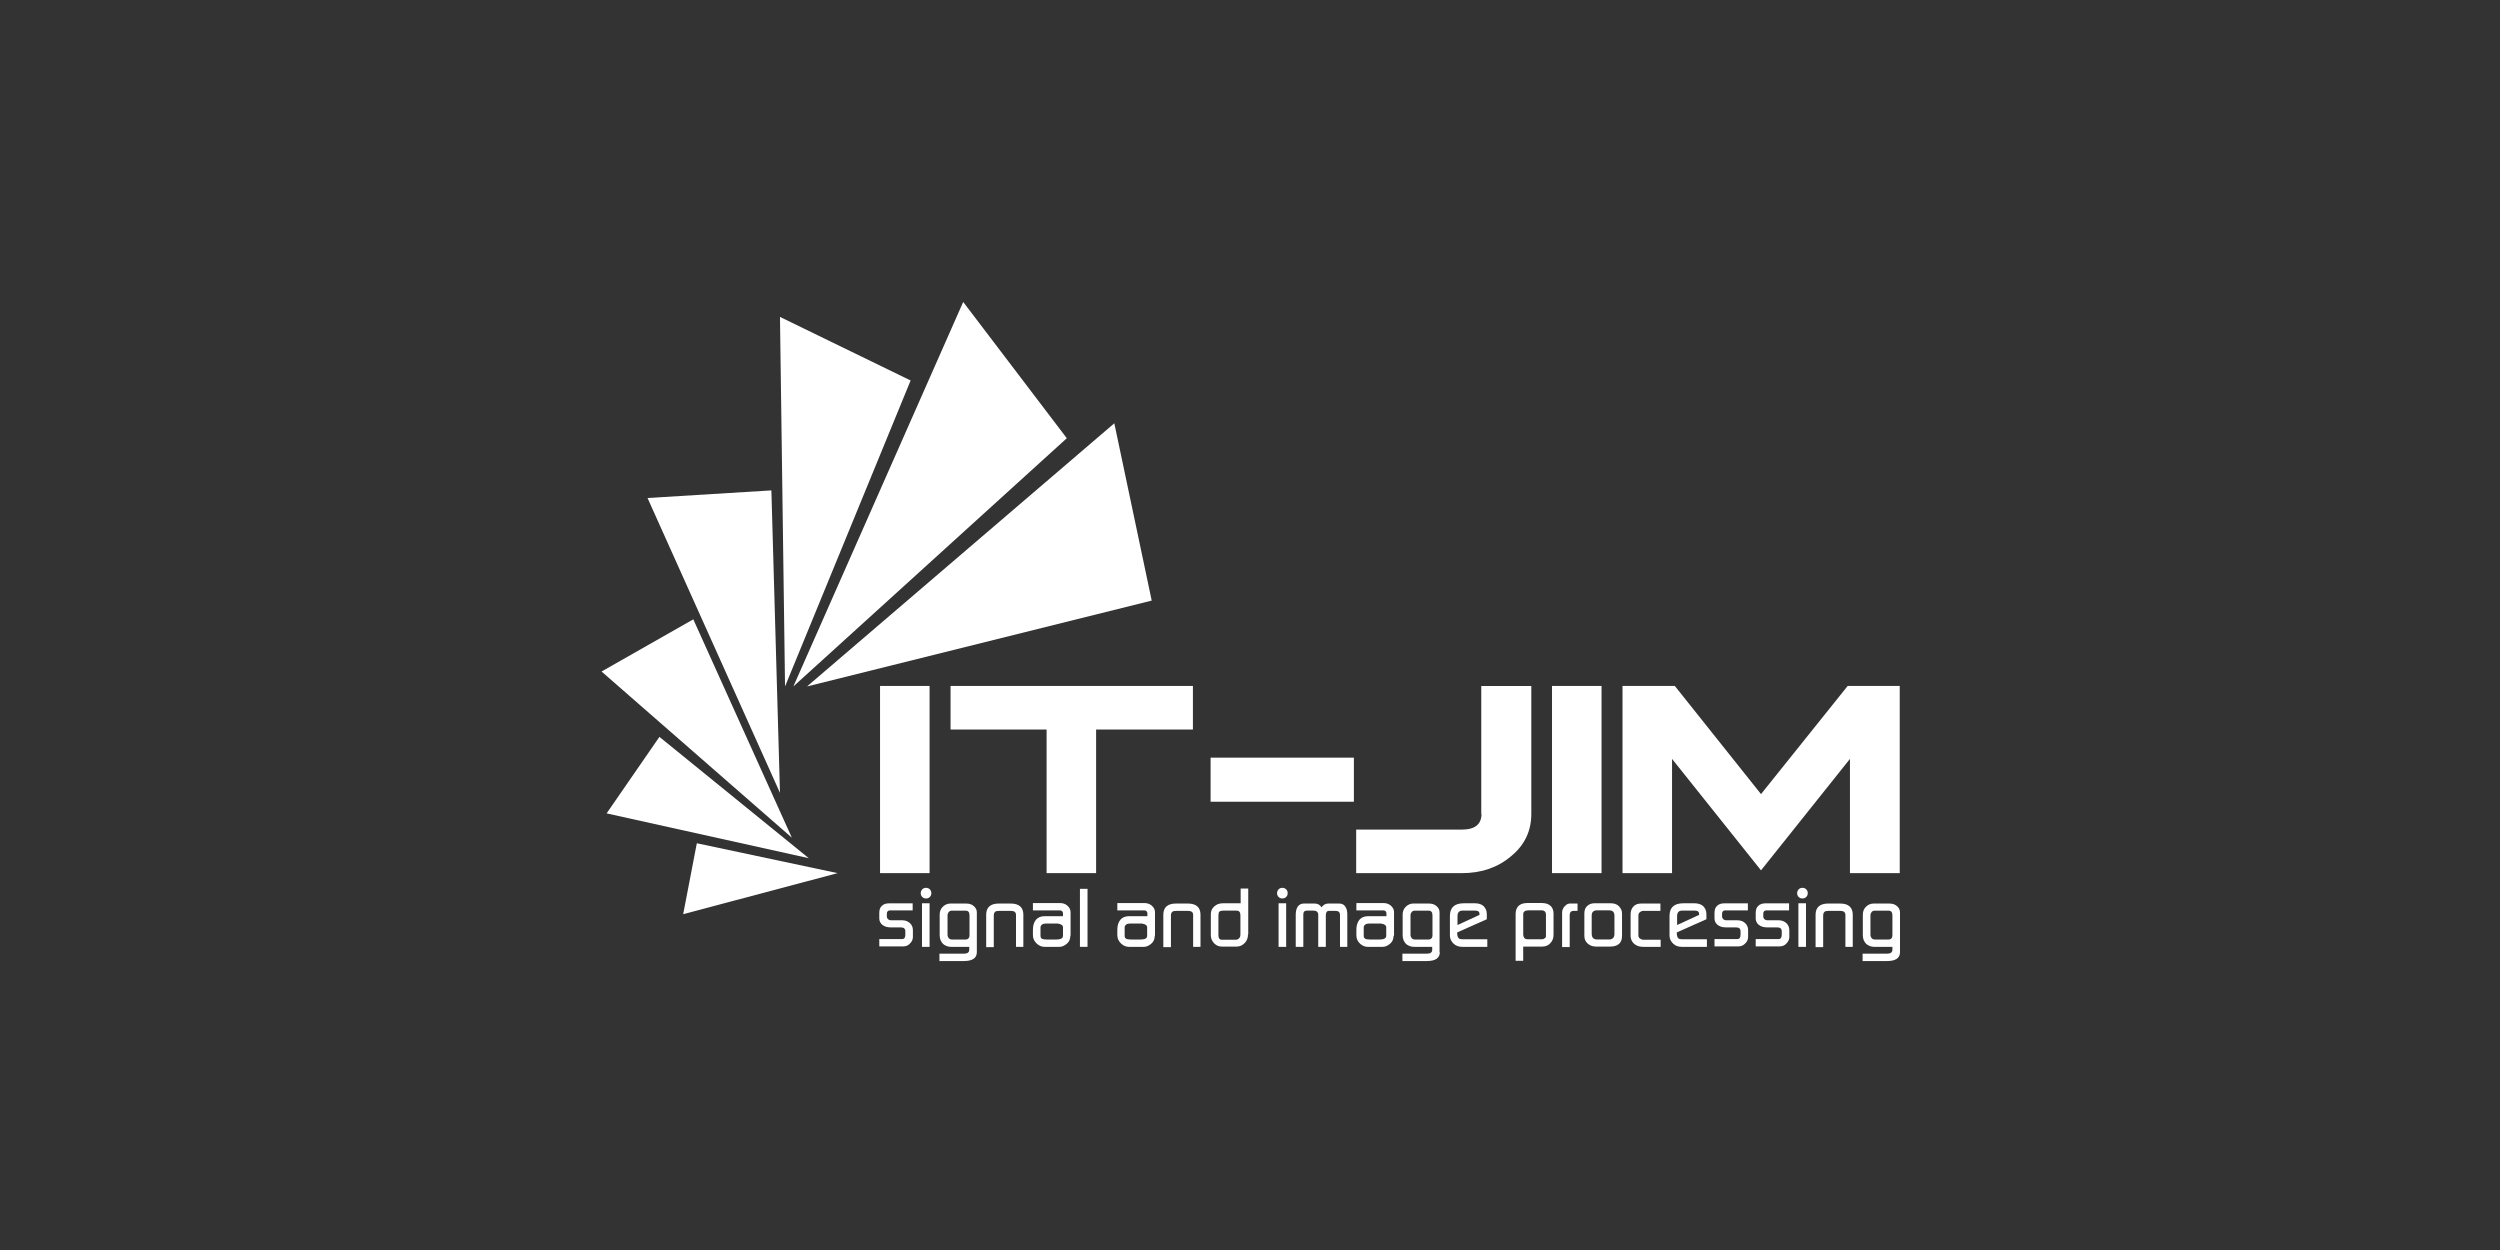<?xml version="1.0" encoding="UTF-8"?>
<svg xmlns="http://www.w3.org/2000/svg" width="200" height="100" viewBox="0 0 200 100" fill="none">
  <rect x="0" y="0" width="200" height="100" fill="#333333" stroke="none"/>
  <g clip-path="url(#clip0_3998_864)">
    <path d="M108.311 60.612H96.848V64.138H108.311V60.612Z" fill="white"></path>
    <path d="M118.52 65.11C118.52 65.941 117.995 66.367 116.964 66.367H108.494V69.852H116.945C118.501 69.852 119.816 69.407 120.888 68.495C121.979 67.603 122.505 66.468 122.505 65.111V54.878H118.501V65.111H118.522L118.52 65.11Z" fill="white"></path>
    <path d="M128.123 54.876H124.161V69.85H128.123V54.876Z" fill="white"></path>
    <path d="M147.814 54.876L140.881 63.529L133.986 54.876H129.802V69.85H133.764V60.712L140.881 69.628L147.996 60.712V69.85H151.979V54.876H147.814Z" fill="white"></path>
    <path d="M48.529 65.07L64.702 68.656L52.754 58.95L48.529 65.07Z" fill="white"></path>
    <path d="M61.71 39.232L51.803 39.841L62.398 63.428L61.71 39.232Z" fill="white"></path>
    <path d="M63.469 54.916L85.344 35.058L77.056 24.157L63.469 54.916Z" fill="white"></path>
    <path d="M73.053 72.83H71.212C71.051 72.83 70.949 72.912 70.949 73.094V73.338C70.949 73.399 70.969 73.46 71.03 73.52C71.091 73.581 71.172 73.621 71.273 73.621H72.163C72.427 73.621 72.648 73.703 72.81 73.865C72.952 74.007 73.032 74.188 73.032 74.412V74.96C73.032 75.122 72.971 75.304 72.829 75.447C72.687 75.629 72.486 75.711 72.263 75.711H70.343V75.123H72.184C72.345 75.123 72.427 75.001 72.427 74.779V74.515C72.427 74.292 72.305 74.191 72.062 74.191H71.254C70.99 74.191 70.768 74.13 70.586 73.988C70.425 73.845 70.343 73.684 70.343 73.482V73.037C70.343 72.793 70.404 72.592 70.546 72.47C70.688 72.327 70.89 72.267 71.132 72.267H73.013V72.833H73.053V72.83Z" fill="white"></path>
    <path d="M74.508 71.452C74.508 71.573 74.468 71.674 74.387 71.756C74.305 71.838 74.205 71.878 74.083 71.878C73.962 71.878 73.861 71.838 73.78 71.756C73.698 71.674 73.658 71.573 73.658 71.452C73.658 71.33 73.698 71.248 73.78 71.148C73.861 71.066 73.962 71.026 74.083 71.026C74.205 71.026 74.305 71.066 74.387 71.148C74.468 71.229 74.508 71.33 74.508 71.452ZM74.366 75.748H73.759V72.262H74.366V75.748Z" fill="white"></path>
    <path d="M78.147 76.174C78.147 76.639 77.803 76.883 77.117 76.883H75.155V76.295H77.096C77.399 76.295 77.54 76.194 77.54 75.972V75.749H76.104C75.84 75.749 75.639 75.668 75.457 75.527C75.275 75.344 75.174 75.121 75.174 74.817V73.176C75.174 72.912 75.255 72.71 75.417 72.548C75.578 72.387 75.781 72.284 76.024 72.284H77.297C77.54 72.284 77.741 72.345 77.904 72.487C78.067 72.63 78.147 72.792 78.147 72.993V76.175V76.174ZM77.561 74.816V73.235C77.561 72.971 77.46 72.851 77.238 72.851H76.147C76.046 72.851 75.965 72.891 75.904 72.952C75.843 73.034 75.803 73.114 75.803 73.216V74.796C75.803 74.897 75.843 74.979 75.904 75.061C75.986 75.142 76.065 75.162 76.187 75.162H77.238C77.441 75.162 77.561 75.04 77.561 74.817V74.816Z" fill="white"></path>
    <path d="M81.887 75.748H81.28V73.194C81.28 72.971 81.138 72.87 80.876 72.87H79.925C79.783 72.87 79.662 72.891 79.603 72.952C79.542 73.013 79.502 73.094 79.502 73.256V75.769H78.895V73.175C78.895 72.587 79.239 72.283 79.906 72.283H80.857C81.525 72.283 81.868 72.587 81.868 73.175V75.748H81.889H81.887Z" fill="white"></path>
    <path d="M85.627 74.856C85.627 75.12 85.545 75.322 85.363 75.484C85.181 75.645 84.98 75.748 84.756 75.748H83.563C83.341 75.748 83.138 75.666 82.956 75.504C82.753 75.322 82.633 75.099 82.633 74.816V74.39C82.633 74.046 82.714 73.781 82.876 73.58C83.037 73.397 83.259 73.296 83.563 73.296H85.039V73.074C85.039 72.931 84.957 72.851 84.817 72.83H82.633V72.243H84.775C85.018 72.243 85.219 72.303 85.382 72.446C85.545 72.588 85.646 72.75 85.646 72.973V74.857H85.625L85.627 74.856ZM85.04 74.877V74.188C85.04 74.026 84.898 73.924 84.615 73.884H83.665C83.543 73.884 83.443 73.905 83.361 73.966C83.28 74.026 83.24 74.108 83.24 74.188V74.877C83.24 74.998 83.301 75.08 83.401 75.12C83.462 75.141 83.563 75.16 83.724 75.16H84.532C84.855 75.16 85.037 75.059 85.037 74.877H85.04Z" fill="white"></path>
    <path d="M87.002 75.747H86.395V71.107H87.002V75.747Z" fill="white"></path>
    <path d="M92.379 74.856C92.379 75.12 92.298 75.322 92.116 75.484C91.934 75.645 91.733 75.748 91.509 75.748H90.316C90.094 75.748 89.891 75.666 89.708 75.504C89.506 75.322 89.386 75.099 89.386 74.816V74.39C89.386 74.046 89.467 73.781 89.629 73.58C89.79 73.397 90.012 73.296 90.316 73.296H91.792V73.074C91.792 72.931 91.71 72.851 91.57 72.83H89.386V72.243H91.528C91.771 72.243 91.972 72.303 92.135 72.446C92.298 72.588 92.399 72.75 92.399 72.973V74.857H92.378L92.379 74.856ZM91.772 74.877V74.188C91.772 74.026 91.63 73.924 91.347 73.884H90.397C90.276 73.884 90.175 73.905 90.094 73.966C90.012 74.026 89.972 74.108 89.972 74.188V74.877C89.972 74.998 90.033 75.08 90.133 75.12C90.194 75.141 90.316 75.16 90.456 75.16H91.264C91.608 75.16 91.769 75.059 91.769 74.877H91.772Z" fill="white"></path>
    <path d="M96.059 75.748H95.451V73.194C95.451 72.971 95.309 72.87 95.047 72.87H94.097C93.955 72.87 93.833 72.891 93.774 72.952C93.713 73.013 93.674 73.094 93.674 73.256V75.769H93.066V73.175C93.066 72.587 93.41 72.283 94.078 72.283H95.028C95.696 72.283 96.039 72.587 96.039 73.175V75.748H96.06H96.059Z" fill="white"></path>
    <path d="M99.84 74.755C99.84 75.019 99.759 75.261 99.577 75.443C99.394 75.626 99.193 75.727 98.93 75.727H97.757C97.514 75.727 97.313 75.645 97.15 75.484C96.968 75.301 96.867 75.078 96.867 74.835V73.112C96.867 72.869 96.968 72.667 97.15 72.504C97.332 72.34 97.575 72.26 97.858 72.26H99.252V71.085H99.859V74.753H99.839L99.84 74.755ZM99.233 74.755V73.215C99.233 72.971 99.132 72.85 98.91 72.85H97.859C97.717 72.85 97.616 72.87 97.556 72.931C97.495 72.992 97.474 73.093 97.474 73.235V74.837C97.474 75.059 97.575 75.181 97.757 75.181H98.848C98.97 75.181 99.051 75.141 99.131 75.059C99.212 74.978 99.231 74.877 99.231 74.755H99.233Z" fill="white"></path>
    <path d="M103.014 71.452C103.014 71.573 102.975 71.674 102.893 71.756C102.812 71.838 102.711 71.878 102.589 71.878C102.468 71.878 102.367 71.838 102.286 71.756C102.204 71.674 102.165 71.573 102.165 71.452C102.165 71.33 102.204 71.248 102.286 71.148C102.367 71.066 102.468 71.026 102.589 71.026C102.711 71.026 102.812 71.066 102.893 71.148C102.975 71.229 103.014 71.33 103.014 71.452ZM102.893 75.748H102.286V72.262H102.893V75.748Z" fill="white"></path>
    <path d="M107.806 75.748H107.199V73.194C107.199 72.971 107.077 72.87 106.835 72.87H106.309C106.148 72.87 106.066 72.992 106.066 73.235V75.748H105.459V73.154C105.459 73.072 105.419 72.992 105.358 72.931C105.277 72.87 105.197 72.85 105.095 72.85H104.549C104.366 72.85 104.266 72.95 104.266 73.133V75.748H103.659V73.154C103.659 72.89 103.719 72.688 103.82 72.526C103.941 72.364 104.103 72.283 104.306 72.283H105.175C105.418 72.283 105.6 72.384 105.721 72.587C105.863 72.384 106.044 72.283 106.267 72.283H107.137C107.359 72.283 107.52 72.364 107.622 72.526C107.744 72.688 107.784 72.91 107.784 73.175V75.748H107.804H107.806Z" fill="white"></path>
    <path d="M111.485 74.856C111.485 75.12 111.403 75.322 111.221 75.484C111.039 75.645 110.838 75.748 110.614 75.748H109.421C109.199 75.748 108.996 75.666 108.814 75.504C108.611 75.322 108.51 75.099 108.51 74.816V74.39C108.51 74.046 108.592 73.781 108.753 73.58C108.914 73.397 109.136 73.296 109.44 73.296H110.916V73.074C110.916 72.931 110.835 72.851 110.694 72.83H108.51V72.243H110.653C110.895 72.243 111.097 72.303 111.26 72.446C111.423 72.588 111.523 72.75 111.523 72.973V74.857H111.483L111.485 74.856ZM110.899 74.877V74.188C110.899 74.026 110.756 73.924 110.474 73.884H109.523C109.402 73.884 109.301 73.905 109.22 73.966C109.138 74.026 109.098 74.108 109.098 74.188V74.877C109.098 74.998 109.159 75.08 109.26 75.12C109.32 75.141 109.442 75.16 109.582 75.16H110.391C110.713 75.16 110.895 75.059 110.895 74.877H110.899Z" fill="white"></path>
    <path d="M115.185 76.174C115.185 76.639 114.841 76.883 114.154 76.883H112.192V76.295H114.133C114.437 76.295 114.578 76.194 114.578 75.972V75.749H113.141C112.878 75.749 112.676 75.668 112.494 75.527C112.312 75.344 112.212 75.121 112.212 74.817V73.176C112.212 72.912 112.293 72.71 112.454 72.548C112.616 72.387 112.819 72.284 113.041 72.284H114.314C114.557 72.284 114.758 72.345 114.921 72.487C115.084 72.63 115.164 72.792 115.164 72.993V76.175H115.185V76.174ZM114.598 74.816V73.235C114.598 72.971 114.498 72.851 114.276 72.851H113.184C113.084 72.851 113.002 72.891 112.942 72.952C112.881 73.034 112.841 73.114 112.841 73.216V74.796C112.841 74.897 112.881 74.979 112.942 75.061C113.023 75.142 113.103 75.162 113.224 75.162H114.276C114.478 75.162 114.598 75.04 114.598 74.817V74.816Z" fill="white"></path>
    <path d="M119.006 75.748H116.984C116.701 75.748 116.458 75.666 116.276 75.483C116.094 75.301 115.993 75.099 115.993 74.835V73.275C115.993 72.606 116.357 72.262 117.105 72.262H117.995C118.298 72.262 118.52 72.343 118.682 72.484C118.843 72.646 118.945 72.849 118.945 73.133V73.538L116.579 74.591V74.753C116.6 74.915 116.64 75.017 116.701 75.057C116.741 75.118 116.843 75.139 117.004 75.139H118.985V75.748H119.006ZM118.359 73.194V73.112C118.359 72.929 118.238 72.848 117.995 72.848H117.004C116.741 72.848 116.6 72.99 116.6 73.293V74.002L118.359 73.192V73.194Z" fill="white"></path>
    <path d="M124.283 74.774C124.283 75.057 124.201 75.28 124.019 75.462C123.858 75.645 123.636 75.727 123.351 75.727H121.856V76.862H121.249V73.133C121.249 72.545 121.572 72.241 122.2 72.241H123.332C123.655 72.241 123.898 72.322 124.061 72.484C124.203 72.627 124.283 72.828 124.283 73.093V74.774ZM123.676 74.875V73.173C123.676 72.95 123.554 72.828 123.332 72.828H122.281C122.139 72.828 122.038 72.849 121.958 72.91C121.877 72.971 121.858 73.052 121.858 73.174V74.795C121.878 75.017 122 75.139 122.18 75.139H123.374C123.455 75.139 123.516 75.118 123.577 75.057C123.658 75.017 123.677 74.956 123.677 74.875H123.676Z" fill="white"></path>
    <path d="M125.191 72.485C125.049 72.627 124.969 72.808 124.969 73.011V75.767H125.576V73.213C125.576 72.991 125.677 72.869 125.899 72.869H126.203V72.281H125.717C125.514 72.26 125.333 72.321 125.191 72.485Z" fill="white"></path>
    <path d="M129.498 72.484C129.337 72.323 129.115 72.262 128.851 72.262H127.537C127.315 72.262 127.112 72.343 126.971 72.484C126.81 72.627 126.749 72.829 126.749 73.072V74.875C126.749 75.118 126.831 75.32 127.013 75.483C127.195 75.647 127.417 75.727 127.68 75.727H128.792C129.439 75.727 129.762 75.443 129.762 74.875V73.072C129.762 72.829 129.661 72.646 129.498 72.484ZM129.155 74.713C129.155 74.997 129.013 75.158 128.73 75.158H127.76C127.478 75.158 127.335 74.997 127.335 74.692V73.253C127.335 72.969 127.478 72.827 127.76 72.827H128.73C129.013 72.827 129.155 72.969 129.155 73.253V74.712V74.713Z" fill="white"></path>
    <path d="M132.834 75.748H131.459C131.155 75.748 130.913 75.666 130.731 75.504C130.548 75.343 130.448 75.12 130.448 74.877V73.154C130.448 72.89 130.529 72.667 130.67 72.526C130.812 72.364 131.013 72.283 131.296 72.283H132.833V72.87H131.457C131.357 72.87 131.275 72.91 131.194 72.971C131.112 73.032 131.072 73.133 131.072 73.235V74.837C131.072 74.938 131.112 75.019 131.194 75.08C131.275 75.141 131.376 75.181 131.477 75.181H132.852V75.748H132.831H132.834Z" fill="white"></path>
    <path d="M136.574 75.748H134.552C134.269 75.748 134.026 75.666 133.844 75.483C133.662 75.301 133.561 75.099 133.561 74.835V73.275C133.561 72.606 133.925 72.262 134.673 72.262H135.563C135.846 72.262 136.088 72.343 136.25 72.484C136.411 72.646 136.513 72.849 136.513 73.133V73.538L134.147 74.591V74.753C134.168 74.915 134.208 75.017 134.269 75.057C134.309 75.118 134.411 75.139 134.572 75.139H136.553V75.748H136.574ZM135.927 73.194V73.112C135.927 72.929 135.806 72.848 135.563 72.848H134.572C134.309 72.848 134.168 72.99 134.168 73.293V74.002L135.927 73.192V73.194Z" fill="white"></path>
    <path d="M139.87 72.83H138.03C137.868 72.83 137.766 72.912 137.766 73.094V73.338C137.766 73.399 137.787 73.46 137.848 73.52C137.908 73.581 137.99 73.621 138.09 73.621H138.98C139.244 73.621 139.466 73.703 139.627 73.865C139.769 74.007 139.849 74.188 139.849 74.412V74.96C139.849 75.122 139.789 75.304 139.646 75.447C139.485 75.629 139.303 75.711 139.081 75.711H137.161V75.123H139.001C139.162 75.123 139.244 75.001 139.244 74.779V74.515C139.244 74.292 139.122 74.191 138.88 74.191H138.071C137.808 74.191 137.586 74.13 137.403 73.988C137.242 73.845 137.161 73.684 137.161 73.482V73.037C137.161 72.793 137.221 72.592 137.364 72.47C137.506 72.327 137.707 72.267 137.95 72.267H139.83V72.833H139.87V72.83Z" fill="white"></path>
    <path d="M143.166 72.83H141.326C141.164 72.83 141.062 72.912 141.062 73.094V73.338C141.062 73.399 141.083 73.46 141.143 73.52C141.204 73.581 141.286 73.621 141.386 73.621H142.276C142.54 73.621 142.762 73.703 142.923 73.865C143.065 74.007 143.145 74.188 143.145 74.412V74.96C143.145 75.122 143.084 75.304 142.942 75.447C142.8 75.629 142.599 75.711 142.377 75.711H140.457V75.123H142.297C142.458 75.123 142.54 75.001 142.54 74.779V74.515C142.54 74.292 142.418 74.191 142.175 74.191H141.367C141.104 74.191 140.881 74.13 140.699 73.988C140.538 73.845 140.457 73.684 140.457 73.482V73.037C140.457 72.793 140.517 72.592 140.659 72.47C140.802 72.327 141.003 72.267 141.246 72.267H143.126V72.833H143.166V72.83Z" fill="white"></path>
    <path d="M144.621 71.452C144.621 71.573 144.581 71.674 144.499 71.756C144.418 71.838 144.317 71.878 144.196 71.878C144.075 71.878 143.974 71.838 143.892 71.756C143.811 71.674 143.771 71.573 143.771 71.452C143.771 71.33 143.811 71.248 143.892 71.148C143.974 71.066 144.075 71.026 144.196 71.026C144.317 71.026 144.418 71.066 144.499 71.148C144.581 71.229 144.621 71.33 144.621 71.452ZM144.479 75.748H143.872V72.262H144.479V75.748Z" fill="white"></path>
    <path d="M148.239 75.748H147.632V73.194C147.632 72.971 147.49 72.87 147.228 72.87H146.277C146.135 72.87 146.014 72.891 145.955 72.952C145.894 73.013 145.854 73.094 145.854 73.256V75.769H145.247V73.175C145.247 72.587 145.591 72.283 146.258 72.283H147.209C147.877 72.283 148.22 72.587 148.22 73.175V75.748H148.241H148.239Z" fill="white"></path>
    <path d="M152 76.174C152 76.639 151.657 76.883 150.97 76.883H149.008V76.295H150.949C151.252 76.295 151.393 76.194 151.393 75.972V75.749H149.957C149.693 75.749 149.492 75.668 149.31 75.527C149.128 75.344 149.027 75.121 149.027 74.817V73.176C149.027 72.912 149.108 72.71 149.27 72.548C149.431 72.387 149.634 72.284 149.877 72.284H151.15C151.393 72.284 151.594 72.345 151.757 72.487C151.92 72.63 152 72.792 152 72.993V76.175V76.174ZM151.393 74.816V73.235C151.393 72.971 151.292 72.851 151.07 72.851H149.979C149.878 72.851 149.797 72.891 149.736 72.952C149.676 73.034 149.636 73.114 149.636 73.216V74.796C149.636 74.897 149.676 74.979 149.736 75.061C149.818 75.142 149.898 75.162 150.019 75.162H151.07C151.292 75.162 151.393 75.04 151.393 74.817V74.816Z" fill="white"></path>
    <path d="M74.366 54.876H70.404V69.85H74.366V54.876Z" fill="white"></path>
    <path d="M76.045 54.876V58.362H83.728V69.85H87.689V58.362H95.433V54.876H76.045Z" fill="white"></path>
    <path d="M54.655 73.133L67.007 69.851L55.746 67.46L54.655 73.133Z" fill="white"></path>
    <path d="M55.464 49.547L48.124 53.721L63.347 67.014L55.464 49.547Z" fill="white"></path>
    <path d="M72.85 30.439L62.398 25.353L62.803 54.916L72.85 30.439Z" fill="white"></path>
    <path d="M92.137 48.047L89.145 33.863L64.562 54.916L92.137 48.047Z" fill="white"></path>
  </g>
  <defs>
    <clipPath id="clip0_3998_864">
      <rect width="104" height="53" fill="white" transform="translate(48 24)"></rect>
    </clipPath>
  </defs>
</svg>
